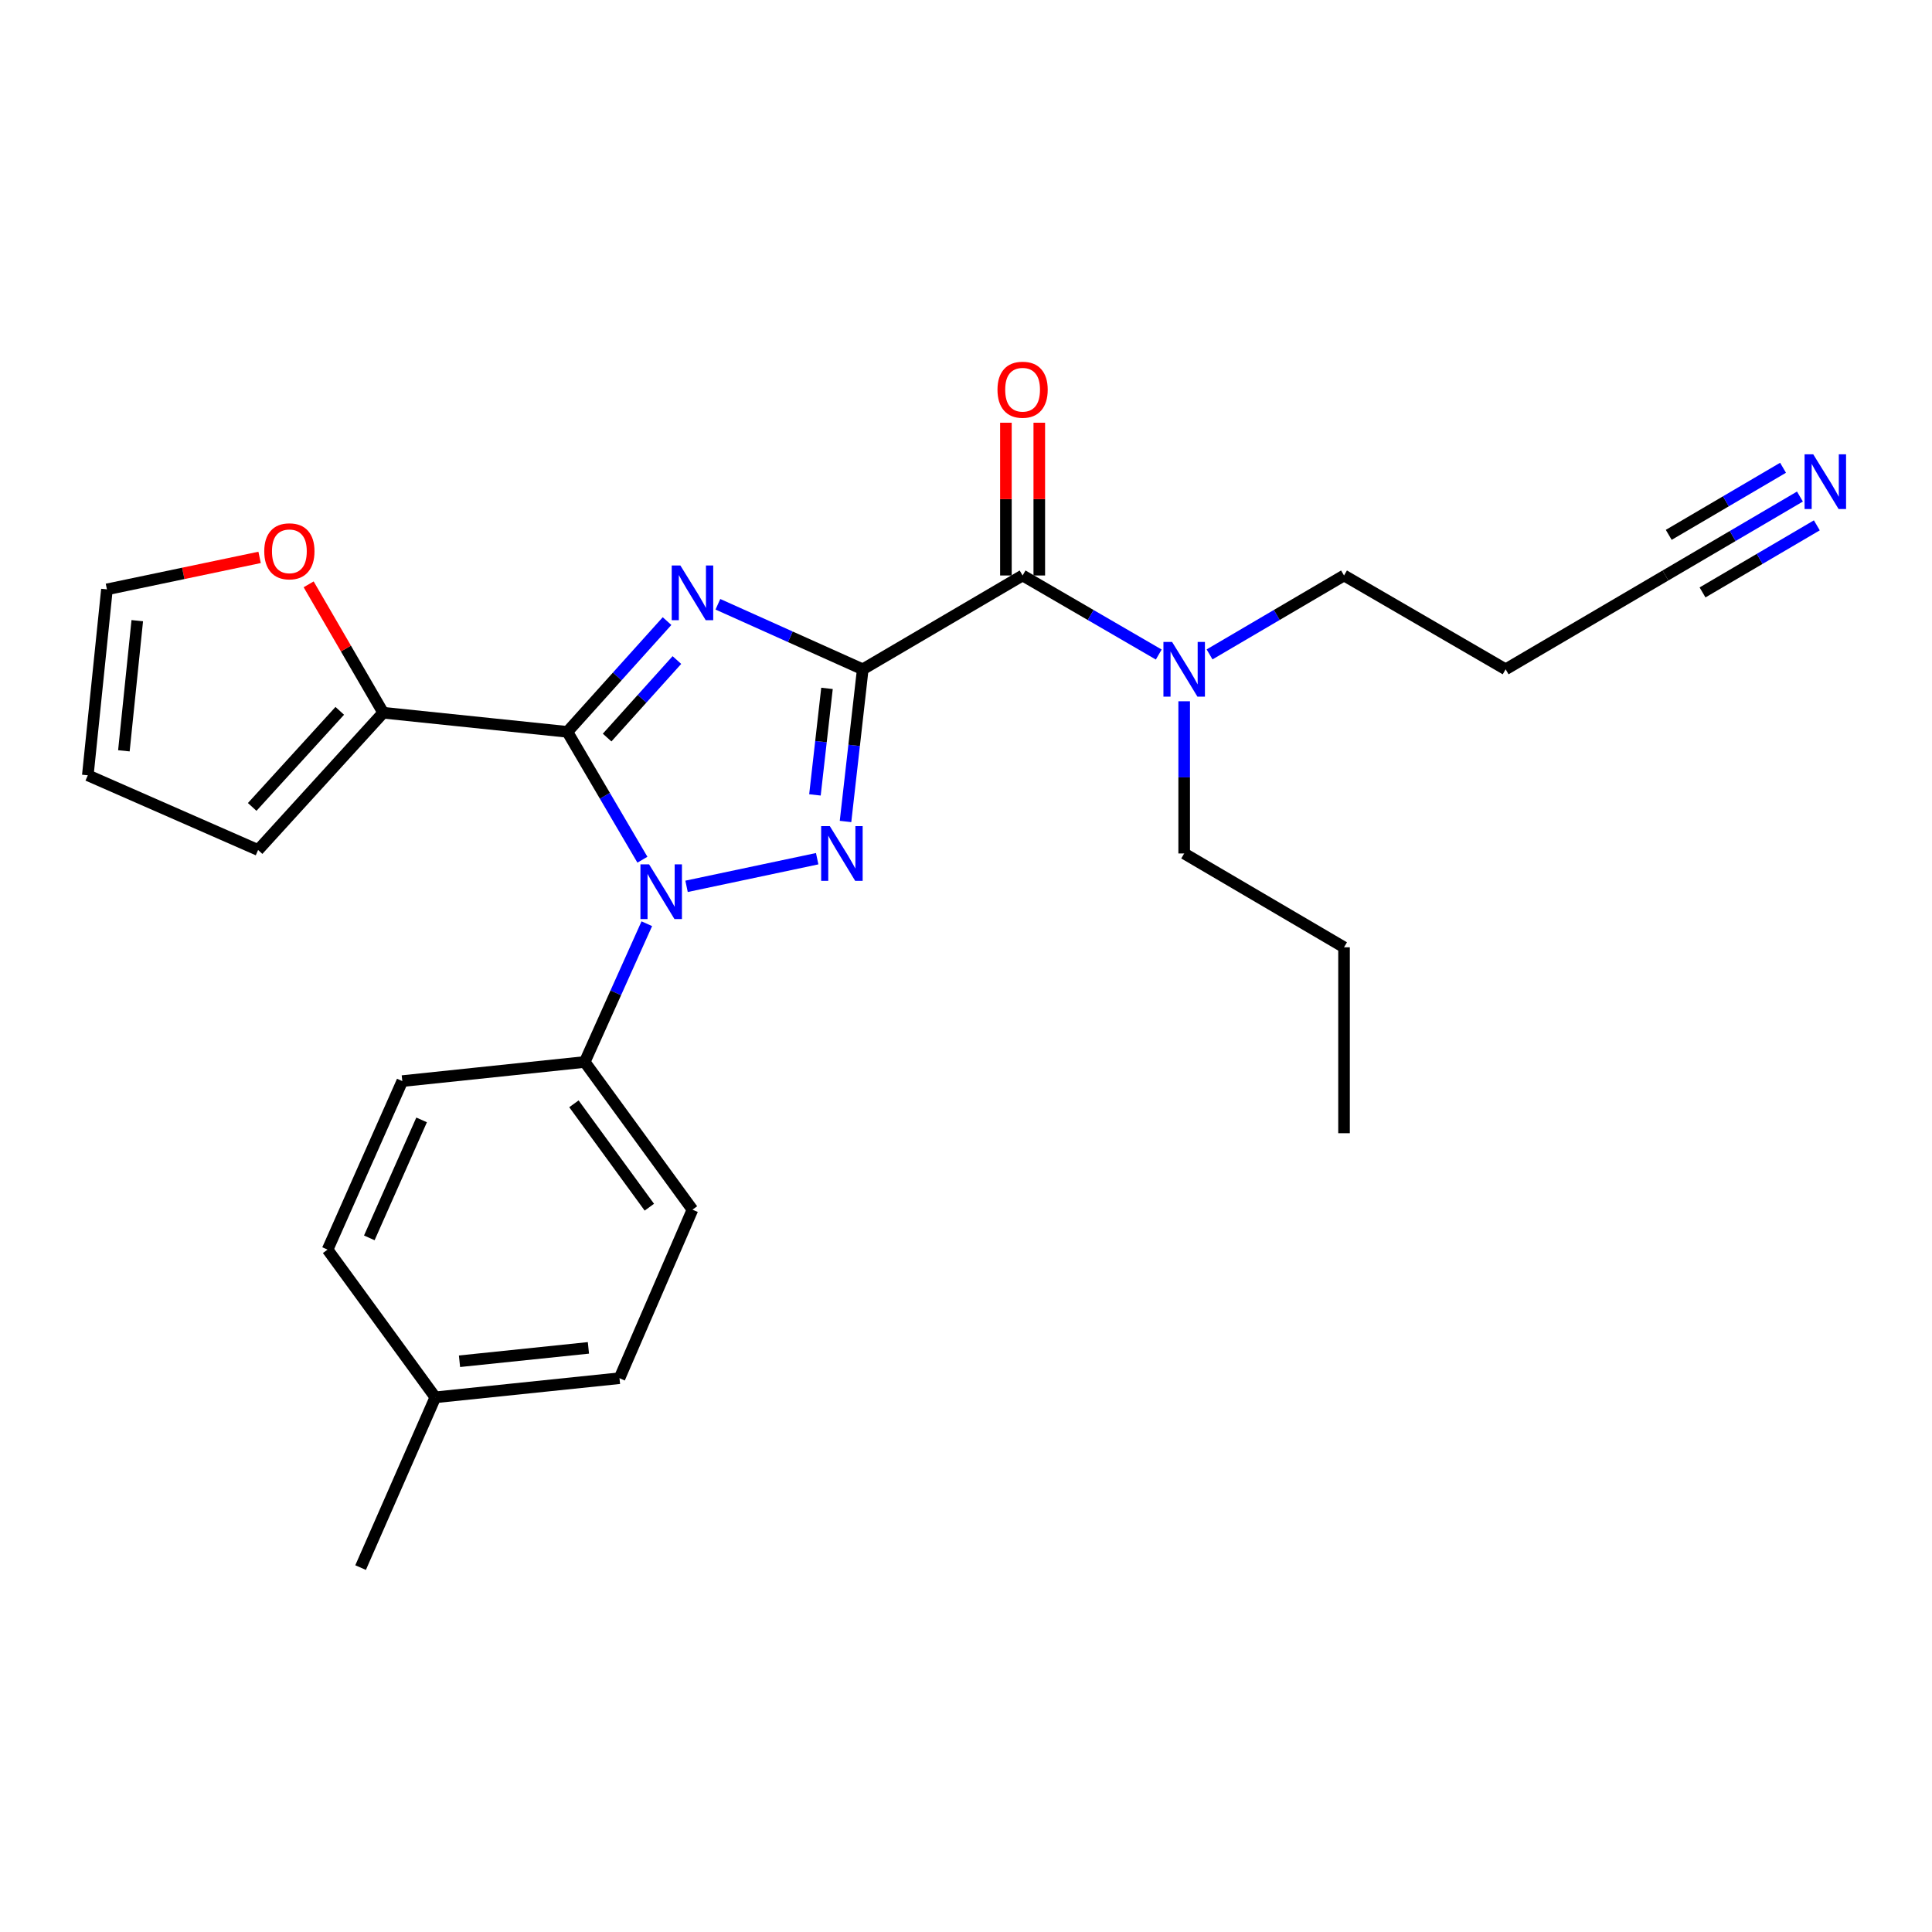 <?xml version='1.0' encoding='iso-8859-1'?>
<svg version='1.1' baseProfile='full'
              xmlns='http://www.w3.org/2000/svg'
                      xmlns:rdkit='http://www.rdkit.org/xml'
                      xmlns:xlink='http://www.w3.org/1999/xlink'
                  xml:space='preserve'
width='1000px' height='1000px' viewBox='0 0 1000 1000'>
<!-- END OF HEADER -->
<rect style='opacity:1.0;fill:#FFFFFF;stroke:none' width='1000' height='1000' x='0' y='0'> </rect>
<path class='bond-0' d='M 779.312,346.431 L 862.042,297.867' style='fill:none;fill-rule:evenodd;stroke:#000000;stroke-width:6px;stroke-linecap:butt;stroke-linejoin:miter;stroke-opacity:1' />
<path class='bond-1' d='M 779.312,346.431 L 695.669,297.867' style='fill:none;fill-rule:evenodd;stroke:#000000;stroke-width:6px;stroke-linecap:butt;stroke-linejoin:miter;stroke-opacity:1' />
<path class='bond-2' d='M 529.296,297.867 L 564.533,318.329' style='fill:none;fill-rule:evenodd;stroke:#000000;stroke-width:6px;stroke-linecap:butt;stroke-linejoin:miter;stroke-opacity:1' />
<path class='bond-2' d='M 564.533,318.329 L 599.771,338.791' style='fill:none;fill-rule:evenodd;stroke:#0000FF;stroke-width:6px;stroke-linecap:butt;stroke-linejoin:miter;stroke-opacity:1' />
<path class='bond-3' d='M 537.933,297.867 L 537.933,258.333' style='fill:none;fill-rule:evenodd;stroke:#000000;stroke-width:6px;stroke-linecap:butt;stroke-linejoin:miter;stroke-opacity:1' />
<path class='bond-3' d='M 537.933,258.333 L 537.933,218.799' style='fill:none;fill-rule:evenodd;stroke:#FF0000;stroke-width:6px;stroke-linecap:butt;stroke-linejoin:miter;stroke-opacity:1' />
<path class='bond-3' d='M 520.658,297.867 L 520.658,258.333' style='fill:none;fill-rule:evenodd;stroke:#000000;stroke-width:6px;stroke-linecap:butt;stroke-linejoin:miter;stroke-opacity:1' />
<path class='bond-3' d='M 520.658,258.333 L 520.658,218.799' style='fill:none;fill-rule:evenodd;stroke:#FF0000;stroke-width:6px;stroke-linecap:butt;stroke-linejoin:miter;stroke-opacity:1' />
<path class='bond-4' d='M 529.296,297.867 L 446.555,346.431' style='fill:none;fill-rule:evenodd;stroke:#000000;stroke-width:6px;stroke-linecap:butt;stroke-linejoin:miter;stroke-opacity:1' />
<path class='bond-5' d='M 626.067,338.719 L 660.868,318.293' style='fill:none;fill-rule:evenodd;stroke:#0000FF;stroke-width:6px;stroke-linecap:butt;stroke-linejoin:miter;stroke-opacity:1' />
<path class='bond-5' d='M 660.868,318.293 L 695.669,297.867' style='fill:none;fill-rule:evenodd;stroke:#000000;stroke-width:6px;stroke-linecap:butt;stroke-linejoin:miter;stroke-opacity:1' />
<path class='bond-6' d='M 612.929,362.974 L 612.929,402.364' style='fill:none;fill-rule:evenodd;stroke:#0000FF;stroke-width:6px;stroke-linecap:butt;stroke-linejoin:miter;stroke-opacity:1' />
<path class='bond-6' d='M 612.929,402.364 L 612.929,441.754' style='fill:none;fill-rule:evenodd;stroke:#000000;stroke-width:6px;stroke-linecap:butt;stroke-linejoin:miter;stroke-opacity:1' />
<path class='bond-7' d='M 862.042,297.867 L 896.843,277.441' style='fill:none;fill-rule:evenodd;stroke:#000000;stroke-width:6px;stroke-linecap:butt;stroke-linejoin:miter;stroke-opacity:1' />
<path class='bond-7' d='M 896.843,277.441 L 931.644,257.015' style='fill:none;fill-rule:evenodd;stroke:#0000FF;stroke-width:6px;stroke-linecap:butt;stroke-linejoin:miter;stroke-opacity:1' />
<path class='bond-7' d='M 881.228,306.638 L 910.808,289.276' style='fill:none;fill-rule:evenodd;stroke:#000000;stroke-width:6px;stroke-linecap:butt;stroke-linejoin:miter;stroke-opacity:1' />
<path class='bond-7' d='M 910.808,289.276 L 940.389,271.914' style='fill:none;fill-rule:evenodd;stroke:#0000FF;stroke-width:6px;stroke-linecap:butt;stroke-linejoin:miter;stroke-opacity:1' />
<path class='bond-7' d='M 863.738,276.841 L 893.319,259.479' style='fill:none;fill-rule:evenodd;stroke:#000000;stroke-width:6px;stroke-linecap:butt;stroke-linejoin:miter;stroke-opacity:1' />
<path class='bond-7' d='M 893.319,259.479 L 922.9,242.116' style='fill:none;fill-rule:evenodd;stroke:#0000FF;stroke-width:6px;stroke-linecap:butt;stroke-linejoin:miter;stroke-opacity:1' />
<path class='bond-8' d='M 355.36,458.766 L 422.973,444.461' style='fill:none;fill-rule:evenodd;stroke:#0000FF;stroke-width:6px;stroke-linecap:butt;stroke-linejoin:miter;stroke-opacity:1' />
<path class='bond-9' d='M 332.511,444.985 L 313.089,411.894' style='fill:none;fill-rule:evenodd;stroke:#0000FF;stroke-width:6px;stroke-linecap:butt;stroke-linejoin:miter;stroke-opacity:1' />
<path class='bond-9' d='M 313.089,411.894 L 293.666,378.803' style='fill:none;fill-rule:evenodd;stroke:#000000;stroke-width:6px;stroke-linecap:butt;stroke-linejoin:miter;stroke-opacity:1' />
<path class='bond-10' d='M 334.788,478.119 L 318.724,513.899' style='fill:none;fill-rule:evenodd;stroke:#0000FF;stroke-width:6px;stroke-linecap:butt;stroke-linejoin:miter;stroke-opacity:1' />
<path class='bond-10' d='M 318.724,513.899 L 302.659,549.678' style='fill:none;fill-rule:evenodd;stroke:#000000;stroke-width:6px;stroke-linecap:butt;stroke-linejoin:miter;stroke-opacity:1' />
<path class='bond-11' d='M 437.641,425.195 L 442.098,385.813' style='fill:none;fill-rule:evenodd;stroke:#0000FF;stroke-width:6px;stroke-linecap:butt;stroke-linejoin:miter;stroke-opacity:1' />
<path class='bond-11' d='M 442.098,385.813 L 446.555,346.431' style='fill:none;fill-rule:evenodd;stroke:#000000;stroke-width:6px;stroke-linecap:butt;stroke-linejoin:miter;stroke-opacity:1' />
<path class='bond-11' d='M 421.812,411.438 L 424.932,383.87' style='fill:none;fill-rule:evenodd;stroke:#0000FF;stroke-width:6px;stroke-linecap:butt;stroke-linejoin:miter;stroke-opacity:1' />
<path class='bond-11' d='M 424.932,383.87 L 428.052,356.303' style='fill:none;fill-rule:evenodd;stroke:#000000;stroke-width:6px;stroke-linecap:butt;stroke-linejoin:miter;stroke-opacity:1' />
<path class='bond-12' d='M 446.555,346.431 L 409.066,329.599' style='fill:none;fill-rule:evenodd;stroke:#000000;stroke-width:6px;stroke-linecap:butt;stroke-linejoin:miter;stroke-opacity:1' />
<path class='bond-12' d='M 409.066,329.599 L 371.576,312.767' style='fill:none;fill-rule:evenodd;stroke:#0000FF;stroke-width:6px;stroke-linecap:butt;stroke-linejoin:miter;stroke-opacity:1' />
<path class='bond-13' d='M 345.261,321.481 L 319.464,350.142' style='fill:none;fill-rule:evenodd;stroke:#0000FF;stroke-width:6px;stroke-linecap:butt;stroke-linejoin:miter;stroke-opacity:1' />
<path class='bond-13' d='M 319.464,350.142 L 293.666,378.803' style='fill:none;fill-rule:evenodd;stroke:#000000;stroke-width:6px;stroke-linecap:butt;stroke-linejoin:miter;stroke-opacity:1' />
<path class='bond-13' d='M 350.362,341.637 L 332.304,361.7' style='fill:none;fill-rule:evenodd;stroke:#0000FF;stroke-width:6px;stroke-linecap:butt;stroke-linejoin:miter;stroke-opacity:1' />
<path class='bond-13' d='M 332.304,361.7 L 314.246,381.762' style='fill:none;fill-rule:evenodd;stroke:#000000;stroke-width:6px;stroke-linecap:butt;stroke-linejoin:miter;stroke-opacity:1' />
<path class='bond-14' d='M 293.666,378.803 L 198.343,368.908' style='fill:none;fill-rule:evenodd;stroke:#000000;stroke-width:6px;stroke-linecap:butt;stroke-linejoin:miter;stroke-opacity:1' />
<path class='bond-15' d='M 302.659,549.678 L 208.229,559.573' style='fill:none;fill-rule:evenodd;stroke:#000000;stroke-width:6px;stroke-linecap:butt;stroke-linejoin:miter;stroke-opacity:1' />
<path class='bond-16' d='M 302.659,549.678 L 358.421,626.123' style='fill:none;fill-rule:evenodd;stroke:#000000;stroke-width:6px;stroke-linecap:butt;stroke-linejoin:miter;stroke-opacity:1' />
<path class='bond-16' d='M 297.066,571.326 L 336.1,624.837' style='fill:none;fill-rule:evenodd;stroke:#000000;stroke-width:6px;stroke-linecap:butt;stroke-linejoin:miter;stroke-opacity:1' />
<path class='bond-17' d='M 225.322,723.25 L 320.645,713.355' style='fill:none;fill-rule:evenodd;stroke:#000000;stroke-width:6px;stroke-linecap:butt;stroke-linejoin:miter;stroke-opacity:1' />
<path class='bond-17' d='M 237.837,704.582 L 304.563,697.656' style='fill:none;fill-rule:evenodd;stroke:#000000;stroke-width:6px;stroke-linecap:butt;stroke-linejoin:miter;stroke-opacity:1' />
<path class='bond-18' d='M 225.322,723.25 L 186.644,811.384' style='fill:none;fill-rule:evenodd;stroke:#000000;stroke-width:6px;stroke-linecap:butt;stroke-linejoin:miter;stroke-opacity:1' />
<path class='bond-19' d='M 225.322,723.25 L 169.56,646.805' style='fill:none;fill-rule:evenodd;stroke:#000000;stroke-width:6px;stroke-linecap:butt;stroke-linejoin:miter;stroke-opacity:1' />
<path class='bond-20' d='M 208.229,559.573 L 169.56,646.805' style='fill:none;fill-rule:evenodd;stroke:#000000;stroke-width:6px;stroke-linecap:butt;stroke-linejoin:miter;stroke-opacity:1' />
<path class='bond-20' d='M 218.222,579.659 L 191.154,640.721' style='fill:none;fill-rule:evenodd;stroke:#000000;stroke-width:6px;stroke-linecap:butt;stroke-linejoin:miter;stroke-opacity:1' />
<path class='bond-21' d='M 198.343,368.908 L 179.049,335.681' style='fill:none;fill-rule:evenodd;stroke:#000000;stroke-width:6px;stroke-linecap:butt;stroke-linejoin:miter;stroke-opacity:1' />
<path class='bond-21' d='M 179.049,335.681 L 159.755,302.453' style='fill:none;fill-rule:evenodd;stroke:#FF0000;stroke-width:6px;stroke-linecap:butt;stroke-linejoin:miter;stroke-opacity:1' />
<path class='bond-22' d='M 198.343,368.908 L 133.589,439.959' style='fill:none;fill-rule:evenodd;stroke:#000000;stroke-width:6px;stroke-linecap:butt;stroke-linejoin:miter;stroke-opacity:1' />
<path class='bond-22' d='M 175.862,367.929 L 130.534,417.665' style='fill:none;fill-rule:evenodd;stroke:#000000;stroke-width:6px;stroke-linecap:butt;stroke-linejoin:miter;stroke-opacity:1' />
<path class='bond-23' d='M 134.368,288.504 L 94.859,296.78' style='fill:none;fill-rule:evenodd;stroke:#FF0000;stroke-width:6px;stroke-linecap:butt;stroke-linejoin:miter;stroke-opacity:1' />
<path class='bond-23' d='M 94.859,296.78 L 55.35,305.056' style='fill:none;fill-rule:evenodd;stroke:#000000;stroke-width:6px;stroke-linecap:butt;stroke-linejoin:miter;stroke-opacity:1' />
<path class='bond-24' d='M 55.35,305.056 L 45.455,401.29' style='fill:none;fill-rule:evenodd;stroke:#000000;stroke-width:6px;stroke-linecap:butt;stroke-linejoin:miter;stroke-opacity:1' />
<path class='bond-24' d='M 71.05,321.258 L 64.124,388.622' style='fill:none;fill-rule:evenodd;stroke:#000000;stroke-width:6px;stroke-linecap:butt;stroke-linejoin:miter;stroke-opacity:1' />
<path class='bond-25' d='M 45.455,401.29 L 133.589,439.959' style='fill:none;fill-rule:evenodd;stroke:#000000;stroke-width:6px;stroke-linecap:butt;stroke-linejoin:miter;stroke-opacity:1' />
<path class='bond-26' d='M 358.421,626.123 L 320.645,713.355' style='fill:none;fill-rule:evenodd;stroke:#000000;stroke-width:6px;stroke-linecap:butt;stroke-linejoin:miter;stroke-opacity:1' />
<path class='bond-27' d='M 612.929,441.754 L 695.669,490.317' style='fill:none;fill-rule:evenodd;stroke:#000000;stroke-width:6px;stroke-linecap:butt;stroke-linejoin:miter;stroke-opacity:1' />
<path class='bond-28' d='M 695.669,490.317 L 695.669,586.552' style='fill:none;fill-rule:evenodd;stroke:#000000;stroke-width:6px;stroke-linecap:butt;stroke-linejoin:miter;stroke-opacity:1' />
<path  class='atom-2' d='M 606.669 332.271
L 615.949 347.271
Q 616.869 348.751, 618.349 351.431
Q 619.829 354.111, 619.909 354.271
L 619.909 332.271
L 623.669 332.271
L 623.669 360.591
L 619.789 360.591
L 609.829 344.191
Q 608.669 342.271, 607.429 340.071
Q 606.229 337.871, 605.869 337.191
L 605.869 360.591
L 602.189 360.591
L 602.189 332.271
L 606.669 332.271
' fill='#0000FF'/>
<path  class='atom-3' d='M 516.296 201.713
Q 516.296 194.913, 519.656 191.113
Q 523.016 187.313, 529.296 187.313
Q 535.576 187.313, 538.936 191.113
Q 542.296 194.913, 542.296 201.713
Q 542.296 208.593, 538.896 212.513
Q 535.496 216.393, 529.296 216.393
Q 523.056 216.393, 519.656 212.513
Q 516.296 208.633, 516.296 201.713
M 529.296 213.193
Q 533.616 213.193, 535.936 210.313
Q 538.296 207.393, 538.296 201.713
Q 538.296 196.153, 535.936 193.353
Q 533.616 190.513, 529.296 190.513
Q 524.976 190.513, 522.616 193.313
Q 520.296 196.113, 520.296 201.713
Q 520.296 207.433, 522.616 210.313
Q 524.976 213.193, 529.296 213.193
' fill='#FF0000'/>
<path  class='atom-5' d='M 335.97 447.384
L 345.25 462.384
Q 346.17 463.864, 347.65 466.544
Q 349.13 469.224, 349.21 469.384
L 349.21 447.384
L 352.97 447.384
L 352.97 475.704
L 349.09 475.704
L 339.13 459.304
Q 337.97 457.384, 336.73 455.184
Q 335.53 452.984, 335.17 452.304
L 335.17 475.704
L 331.49 475.704
L 331.49 447.384
L 335.97 447.384
' fill='#0000FF'/>
<path  class='atom-6' d='M 429.508 427.594
L 438.788 442.594
Q 439.708 444.074, 441.188 446.754
Q 442.668 449.434, 442.748 449.594
L 442.748 427.594
L 446.508 427.594
L 446.508 455.914
L 442.628 455.914
L 432.668 439.514
Q 431.508 437.594, 430.268 435.394
Q 429.068 433.194, 428.708 432.514
L 428.708 455.914
L 425.028 455.914
L 425.028 427.594
L 429.508 427.594
' fill='#0000FF'/>
<path  class='atom-8' d='M 352.161 292.7
L 361.441 307.7
Q 362.361 309.18, 363.841 311.86
Q 365.321 314.54, 365.401 314.7
L 365.401 292.7
L 369.161 292.7
L 369.161 321.02
L 365.281 321.02
L 355.321 304.62
Q 354.161 302.7, 352.921 300.5
Q 351.721 298.3, 351.361 297.62
L 351.361 321.02
L 347.681 321.02
L 347.681 292.7
L 352.161 292.7
' fill='#0000FF'/>
<path  class='atom-14' d='M 136.78 285.355
Q 136.78 278.555, 140.14 274.755
Q 143.5 270.955, 149.78 270.955
Q 156.06 270.955, 159.42 274.755
Q 162.78 278.555, 162.78 285.355
Q 162.78 292.235, 159.38 296.155
Q 155.98 300.035, 149.78 300.035
Q 143.54 300.035, 140.14 296.155
Q 136.78 292.275, 136.78 285.355
M 149.78 296.835
Q 154.1 296.835, 156.42 293.955
Q 158.78 291.035, 158.78 285.355
Q 158.78 279.795, 156.42 276.995
Q 154.1 274.155, 149.78 274.155
Q 145.46 274.155, 143.1 276.955
Q 140.78 279.755, 140.78 285.355
Q 140.78 291.075, 143.1 293.955
Q 145.46 296.835, 149.78 296.835
' fill='#FF0000'/>
<path  class='atom-22' d='M 938.523 235.144
L 947.803 250.144
Q 948.723 251.624, 950.203 254.304
Q 951.683 256.984, 951.763 257.144
L 951.763 235.144
L 955.523 235.144
L 955.523 263.464
L 951.643 263.464
L 941.683 247.064
Q 940.523 245.144, 939.283 242.944
Q 938.083 240.744, 937.723 240.064
L 937.723 263.464
L 934.043 263.464
L 934.043 235.144
L 938.523 235.144
' fill='#0000FF'/>
</svg>
